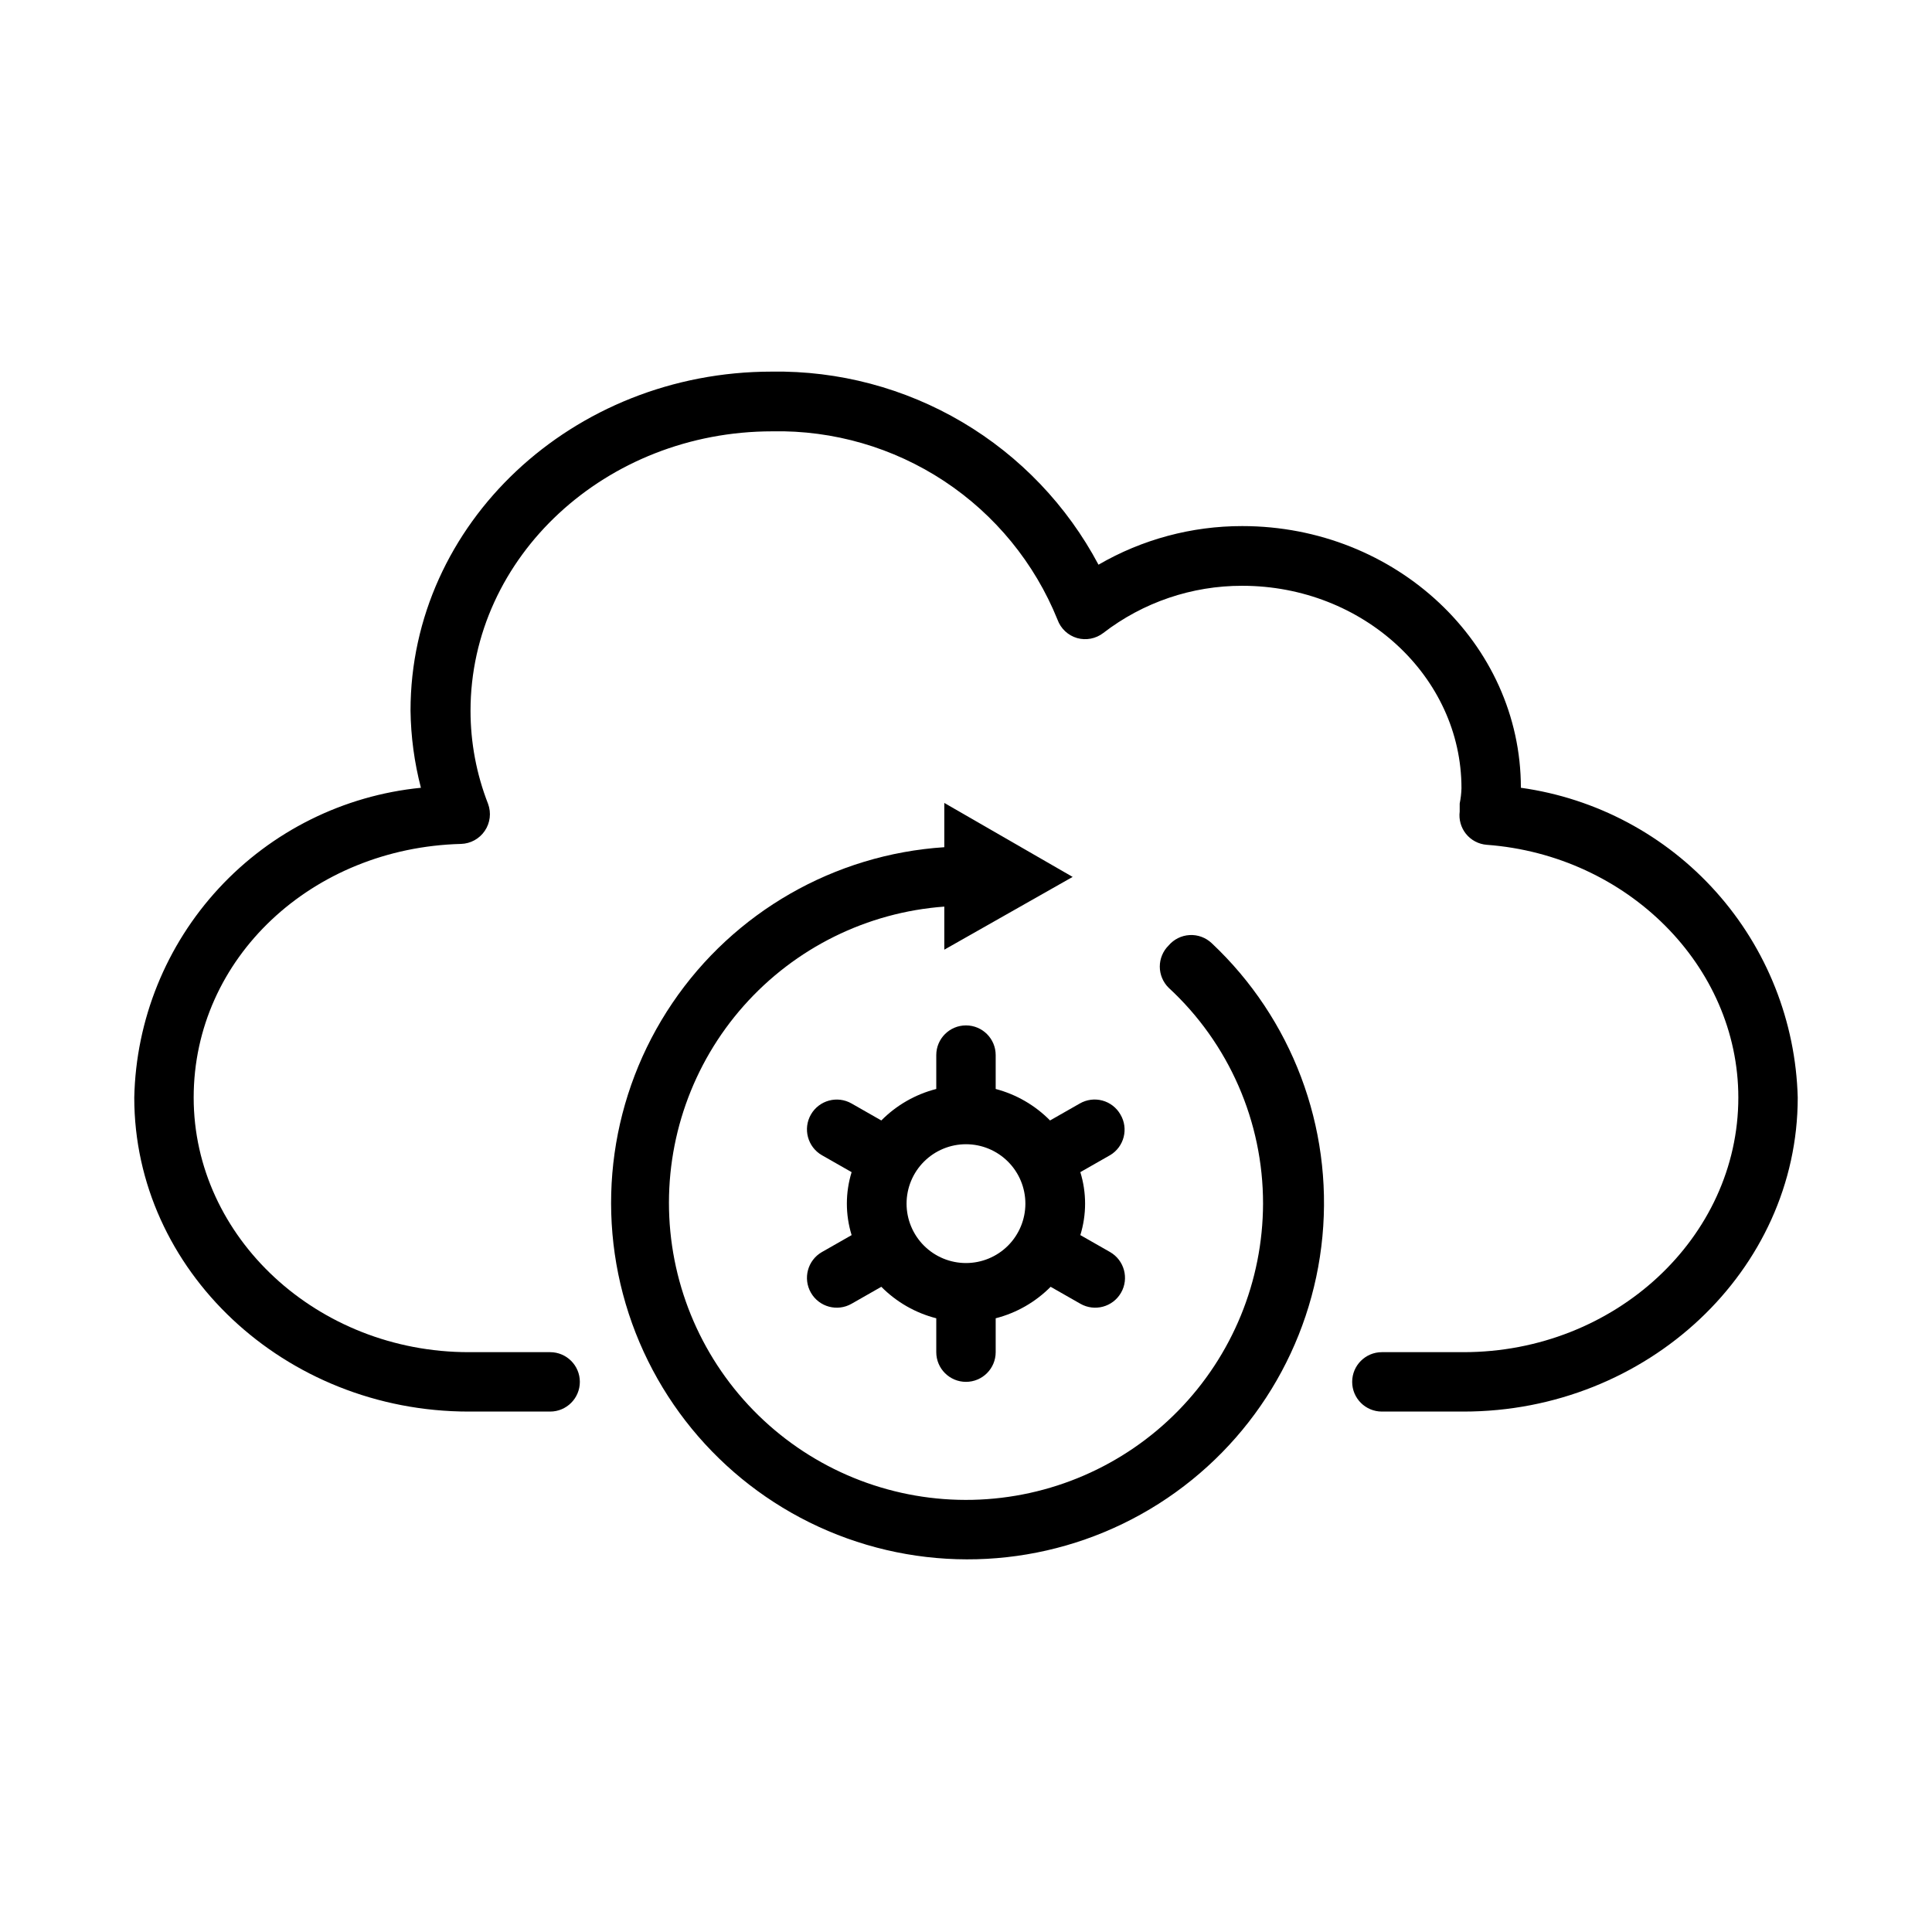<?xml version="1.0" encoding="UTF-8"?>
<!-- Uploaded to: ICON Repo, www.svgrepo.com, Generator: ICON Repo Mixer Tools -->
<svg fill="#000000" width="800px" height="800px" version="1.1" viewBox="144 144 512 512" xmlns="http://www.w3.org/2000/svg">
 <g>
  <path d="m547.05 352.77c0-38.258-33.141-69.352-73.84-69.352-13.379-0.016-26.527 3.516-38.098 10.234-8.324-15.676-20.812-28.75-36.09-37.781-15.281-9.027-32.758-13.66-50.504-13.387-52.82 0-95.723 40.305-95.723 89.82 0.086 6.906 1.012 13.781 2.754 20.465-20.508 2.035-39.562 11.512-53.559 26.641-13.996 15.129-21.969 34.859-22.406 55.465 0 45.738 39.832 83.207 88.641 83.207h21.566c4.348 0 7.875-3.523 7.875-7.871 0-4.348-3.527-7.871-7.875-7.871h-21.566c-40.07 0-72.898-30.387-72.898-67.465s31.488-66.203 70.848-67.227h0.004c2.531-0.074 4.879-1.363 6.297-3.465 1.43-2.106 1.754-4.773 0.863-7.164-3.066-7.852-4.641-16.207-4.644-24.637 0-40.855 35.895-74.074 79.98-74.074v-0.004c16.172-0.316 32.055 4.289 45.551 13.199 13.496 8.914 23.965 21.715 30.023 36.711 0.852 2.363 2.781 4.176 5.195 4.879 2.391 0.672 4.957 0.176 6.926-1.336 10.555-8.141 23.512-12.543 36.84-12.516 32.039 0 58.094 24.09 58.094 53.609l0.004-0.004c-0.039 1.379-0.195 2.746-0.473 4.094v2.125c-0.27 2.113 0.328 4.242 1.652 5.906 1.359 1.688 3.352 2.742 5.512 2.91 37.234 2.758 66.676 32.121 66.676 66.992 0 37.078-32.75 67.465-72.816 67.465h-21.648c-4.348 0-7.871 3.523-7.871 7.871 0 4.348 3.523 7.871 7.871 7.871h21.648c48.727 0 88.559-37.469 88.559-83.207-0.531-20.156-8.199-39.469-21.633-54.5-13.434-15.035-31.766-24.816-51.734-27.605z"/>
  <path d="m453.69 394.57c-1.492 1.477-2.332 3.492-2.332 5.59s0.84 4.109 2.332 5.59c15.973 14.738 25.051 35.492 25.031 57.23-0.055 20.531-8.129 40.23-22.504 54.895-14.375 14.664-33.91 23.129-54.438 23.594-20.531 0.465-40.426-7.113-55.449-21.113-15.02-14-23.977-33.312-24.961-53.824-0.98-20.512 6.09-40.594 19.707-55.961 13.617-15.371 32.699-24.812 53.176-26.312v11.414l34.008-19.285-34.008-19.602v11.73c-29.113 1.902-55.719 17.152-72.074 41.316-16.352 24.164-20.621 54.531-11.566 82.27 9.059 27.738 30.426 49.73 57.891 59.59 27.465 9.855 57.941 6.465 82.566-9.184 24.629-15.648 40.645-41.797 43.387-70.848 2.746-29.051-8.09-57.738-29.352-77.719-1.574-1.484-3.684-2.262-5.844-2.141-2.16 0.117-4.176 1.121-5.57 2.769z"/>
  <path d="m440.93 439.36c-1.039-1.824-2.762-3.156-4.785-3.703-2.027-0.547-4.184-0.262-6 0.789l-7.871 4.488c-3.969-4.023-8.941-6.906-14.406-8.344v-8.977c0-4.348-3.523-7.871-7.871-7.871s-7.875 3.523-7.875 7.871v8.977c-5.519 1.41-10.551 4.297-14.562 8.344l-7.871-4.488c-3.781-2.172-8.609-0.867-10.785 2.914-2.172 3.781-0.871 8.609 2.914 10.785l7.871 4.488v-0.004c-1.68 5.438-1.68 11.254 0 16.691l-7.871 4.488v-0.004c-3.785 2.176-5.086 7.004-2.914 10.785 2.176 3.785 7.004 5.086 10.785 2.914l7.871-4.488c4.012 4.047 9.043 6.934 14.562 8.344v8.977c0 4.348 3.527 7.871 7.875 7.871s7.871-3.523 7.871-7.871v-8.977c5.519-1.41 10.551-4.297 14.562-8.344l7.871 4.488c3.785 2.172 8.613 0.871 10.785-2.914 2.176-3.781 0.871-8.609-2.91-10.785l-7.871-4.488-0.004 0.004c1.68-5.438 1.68-11.254 0-16.691l7.871-4.488 0.004 0.004c3.738-2.219 4.969-7.047 2.754-10.785zm-40.934 39.359c-4.176 0-8.18-1.66-11.133-4.609-2.953-2.953-4.613-6.961-4.613-11.133 0-4.176 1.66-8.184 4.613-11.133 2.953-2.953 6.957-4.613 11.133-4.613s8.18 1.66 11.133 4.613c2.949 2.949 4.609 6.957 4.609 11.133 0 4.172-1.66 8.18-4.609 11.133-2.953 2.949-6.957 4.609-11.133 4.609z"/>
 </g>
</svg>